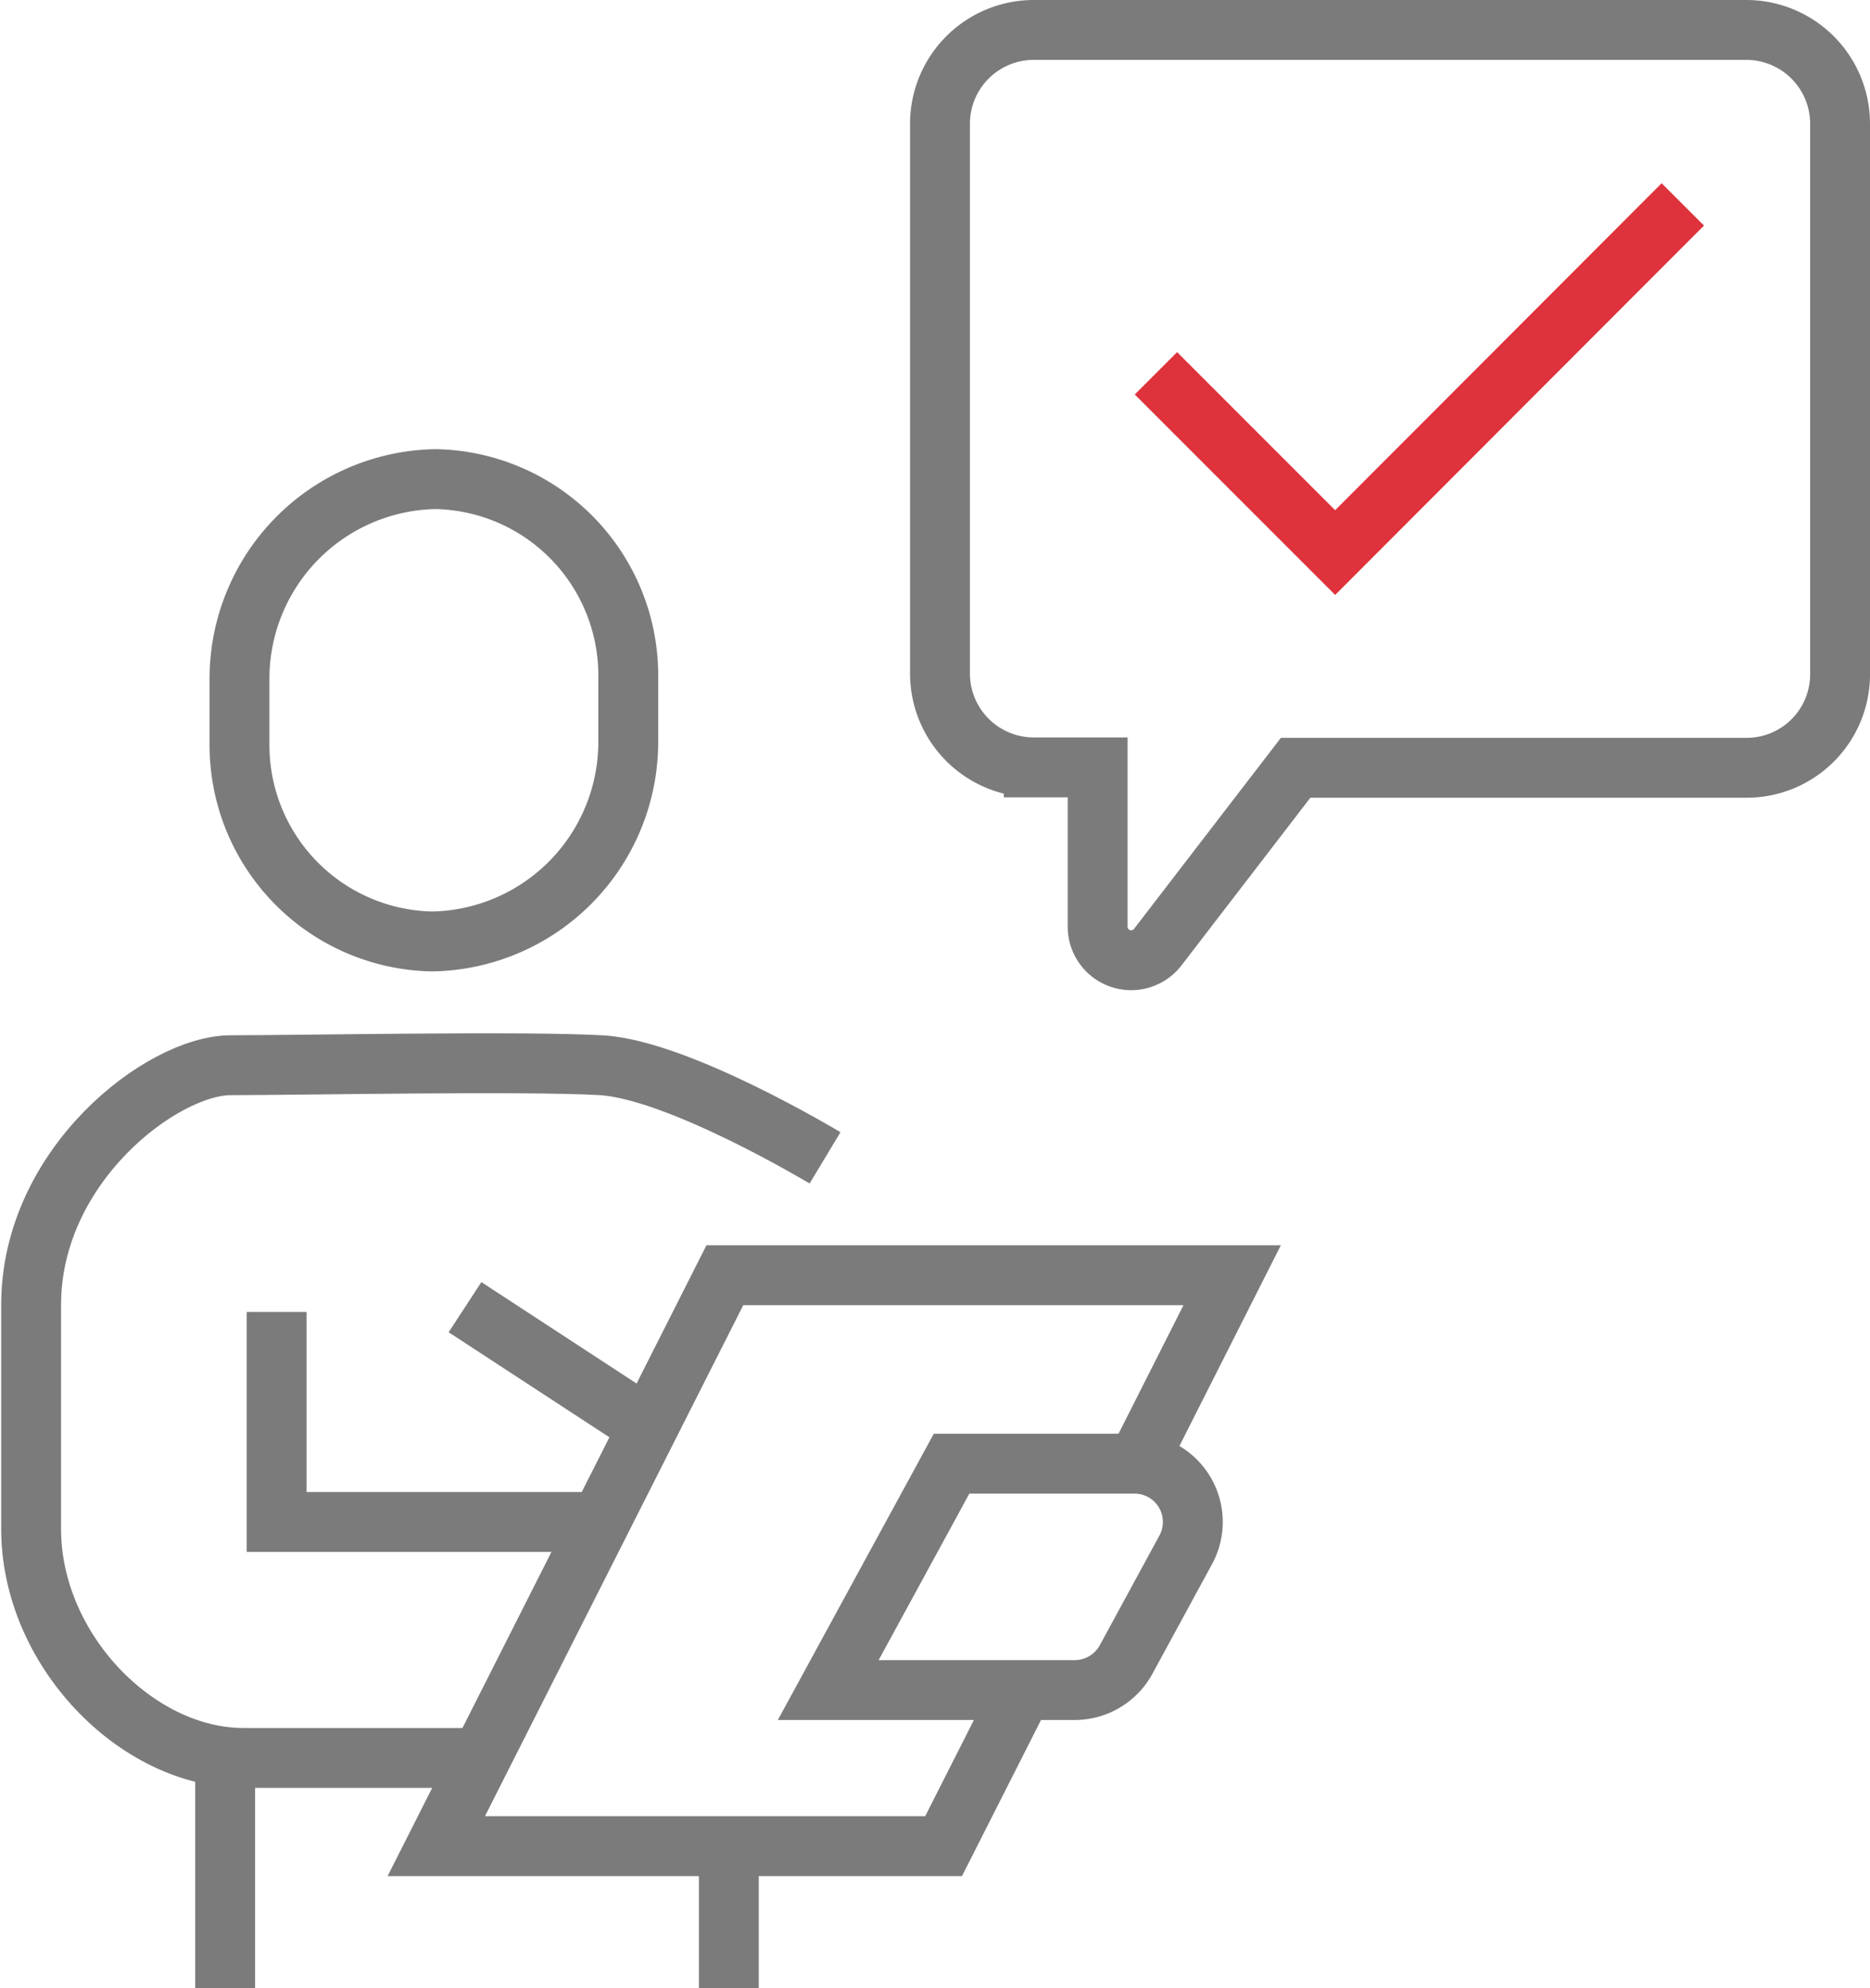 <svg xmlns="http://www.w3.org/2000/svg" viewBox="0 0 46.85 49.8"><g data-name="Ebene 2"><g fill="none" stroke-width="1.5" data-name="Ebene 1"><path stroke="#7b7b7b" d="M20.67 29s-3.67-2.21-5.61-2.32-7.57 0-9.28 0-5 2.5-5 6v5.62c0 3 2.63 5.73 5.32 5.73h6.36"/><path stroke="#7b7b7b" d="M6.93 32.86v5.26h7.9M25.62 42.33l-1.98 3.91H10.93l7.23-14.3h12.71l-2.32 4.59M11.65 32.74l4.21 2.75M18.26 46.25v3.55M5.64 49.8v-5.73"/><path stroke="#7b7b7b" d="M26.92 42.33h-6.17l3.09-5.67h4.58a1.46 1.46 0 0 1 1.28 2.17l-1.49 2.74a1.47 1.47 0 0 1-1.29.76zM43.76 19.23h-11.3L29 23.73a.84.84 0 0 1-1.5-.51v-4h-1.6a2.35 2.35 0 0 1-2.35-2.34V3.1A2.35 2.35 0 0 1 25.9.75h17.86A2.35 2.35 0 0 1 46.1 3.1v13.79a2.34 2.34 0 0 1-2.34 2.34zM10.83 23.58a5 5 0 0 0 4.91-5V17a4.92 4.92 0 0 0-4.82-5A5 5 0 0 0 6 17v1.64a4.92 4.92 0 0 0 4.83 4.94z"/><path stroke="#de323c" d="M28.96 9.35l4.49 4.49 8.71-8.72"/></g></g></svg>